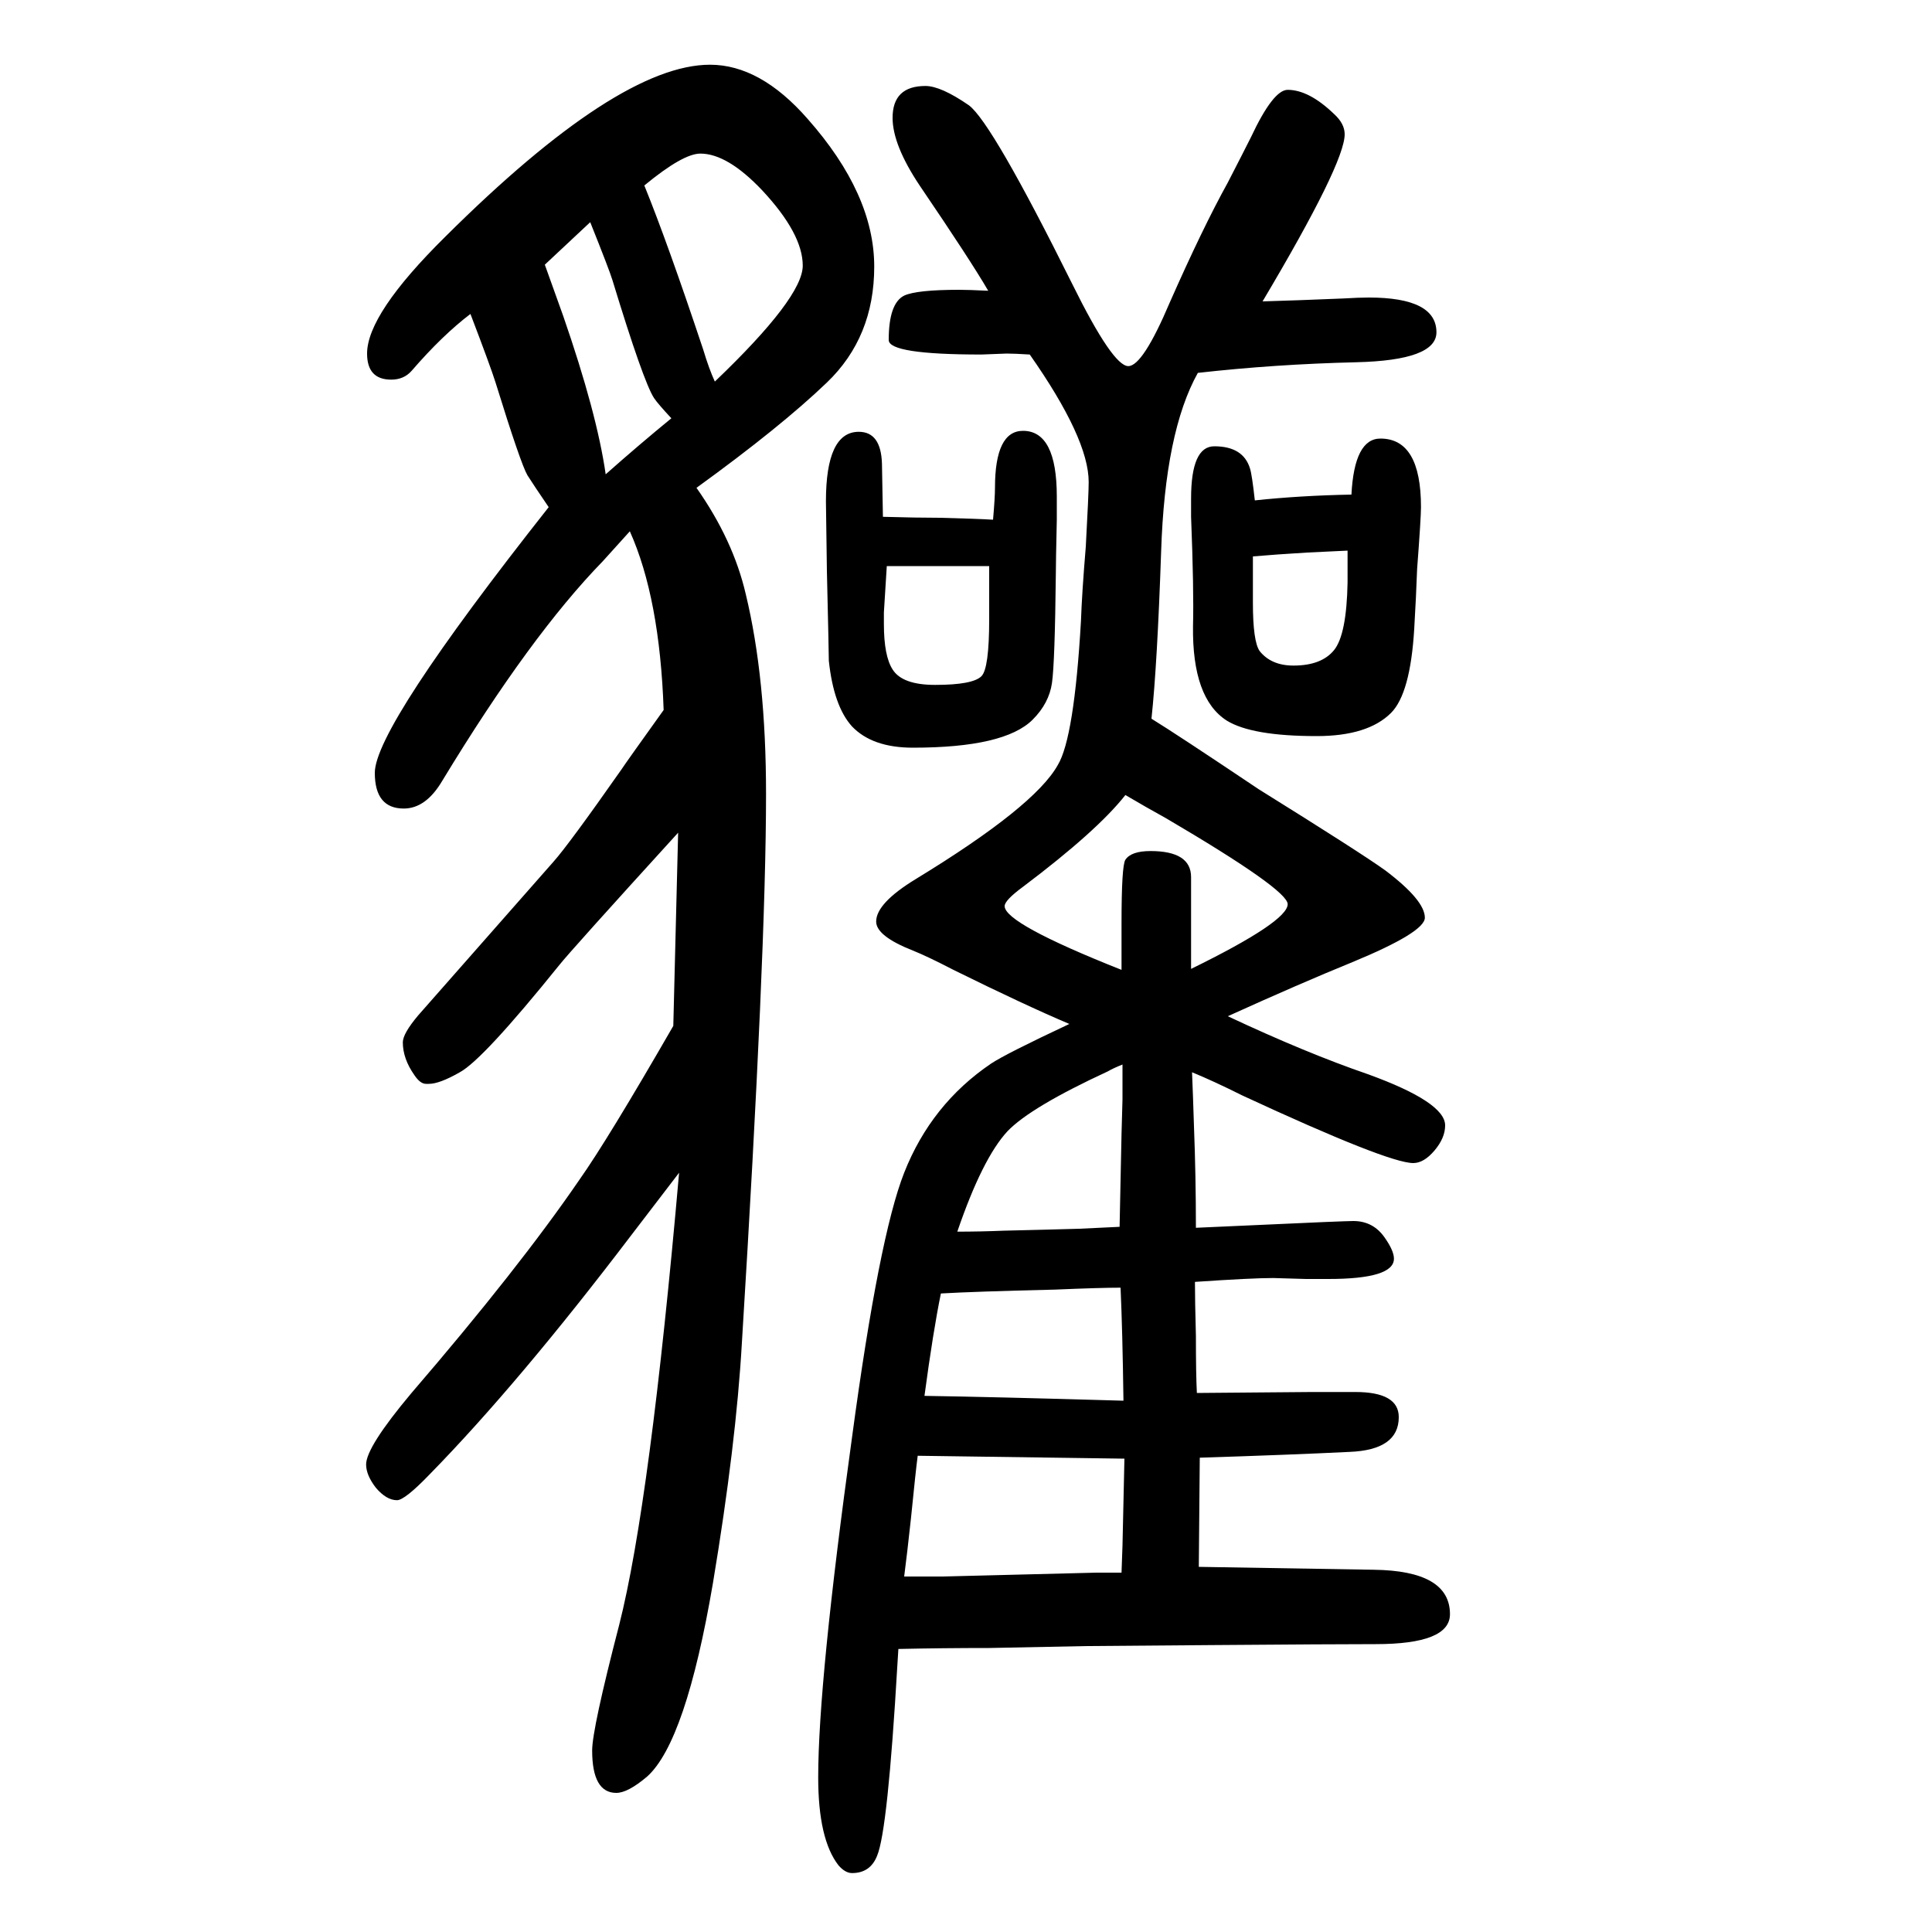 <svg xmlns="http://www.w3.org/2000/svg" xmlns:xlink="http://www.w3.org/1999/xlink" height="100" width="100" version="1.1"><path d="M1234 540q1 -24 2 -56q2 -52 2 -105l134 6q25 1 29 1q21 0 33 -18q9 -13 9 -21q0 -21 -68 -21h-23l-34 1q-22 0 -81 -4q0 -19 1 -56q0 -40 1 -59l119 1h45q45 0 45 -26q0 -34 -51 -36q-61 -3 -155 -6l-1 -113l181 -3q79 -1 79 -46q0 -31 -77 -31q-43 0 -172 -1l-127 -1
l-101 -2q-48 0 -94 -1l-1 -16q-10 -172 -21 -198q-7 -18 -26 -18q-7 0 -14 8q-21 27 -21 91q0 99 35 352q28 208 54 274q28 71 90 113q15 10 81 41q-45 19 -120 56q-27 14 -42 20q-38 15 -38 30q0 19 41 44q123 75 147 118q17 28 24 149q1 29 5 77q3 55 3 67q0 45 -61 132
q-16 1 -24 1l-26 -1q-96 0 -96 15q0 38 16 46q13 6 57 6q10 0 30 -1q-18 31 -71 109q-28 42 -28 70q0 33 34 33q16 0 45 -20q24 -18 107 -185q42 -85 58 -85q15 0 43 66q34 77 60 124q17 33 24 47q23 49 38 49q22 0 48 -25q11 -10 11 -21q0 -30 -85 -173q35 1 83 3
q17 1 27 1q70 0 70 -36q0 -29 -83 -31q-84 -2 -164 -11q-34 -61 -38 -185q-4 -117 -10 -173q26 -16 111 -73q106 -66 131 -84q41 -31 41 -49q0 -15 -75 -46q-54 -22 -129 -56q81 -38 145 -60q80 -29 80 -53q0 -13 -11 -26t-22 -13q-26 0 -177 70q-30 15 -52 24zM1161 646v48
q0 60 4 66q6 9 26 9q42 0 42 -27v-50v-14v-31q100 49 100 67q0 15 -126 89q-20 11 -42 24q-29 -37 -106 -95q-19 -14 -19 -20q0 -18 121 -66zM1162 548q-10 -4 -15 -7q-80 -37 -104 -62q-26 -28 -52 -104q24 0 48 1l41 1l37 1l42 2q1 46 2 96l1 36v36zM974 311
q-8 -39 -17 -106q68 -1 206 -5q-1 73 -3 117q-21 0 -68 -2q-84 -2 -118 -4zM950 143q-2 -15 -7 -65q-4 -37 -7 -60h23h17l159 4h7h19l1 28q1 48 2 90zM1028 1112q2 23 2 33q0 59 29 59q35 0 35 -68v-24q-1 -45 -1 -56q-1 -92 -4 -113t-20 -38q-29 -29 -124 -29q-42 0 -63 22
q-19 21 -24 68q0 8 -2 93l-1 72q0 72 34 72q23 0 24 -33l1 -55q35 -1 59 -1q39 -1 55 -2zM1024 1064h-31h-19h-31h-25l-3 -48v-12q0 -33 9 -47q10 -16 44 -16q39 0 48 9q8 8 8 59v55zM1299 1132q47 5 100 6q3 58 30 58q42 0 42 -71q0 -11 -4 -64q-1 -28 -3 -62
q-4 -67 -24 -87q-24 -24 -77 -24q-67 0 -93 16q-36 23 -35 98q1 37 -2 113v19q0 54 24 54q30 0 37 -23q2 -6 5 -33zM1297 1074v-48q0 -40 7 -50q12 -15 35 -15q29 0 42 16t14 70v33l-42 -2q-33 -2 -56 -4zM703 436q-26 -34 -49 -64q-117 -154 -209 -248q-26 -27 -34 -27
q-11 0 -22 13q-10 13 -10 24q0 18 47 74q111 129 174 221q29 41 97 159l5 200q-112 -123 -123 -137q-79 -98 -103 -111q-21 -12 -32 -12h-3q-6 0 -12 9q-12 17 -12 34q0 9 16 28l140 159q16 18 70 95q6 9 44 62q-4 116 -35 185q-19 -21 -28 -31q-75 -77 -166 -227
q-17 -29 -40 -29q-30 0 -30 37q0 47 180 275q-15 22 -22 33q-7 12 -33 96q-5 16 -26 71q-29 -22 -61 -59q-8 -9 -21 -9q-25 0 -25 27q0 41 81 121q179 178 274 178q52 0 101 -56q69 -78 69 -153q0 -73 -49 -120q-48 -46 -135 -109q38 -54 51 -110q21 -87 21 -207
q0 -163 -25 -568q-6 -105 -30 -249q-28 -164 -68 -200q-20 -17 -32 -17q-25 0 -25 44q0 22 28 130q32 126 62 468zM611 1420l-47 -44q8 -22 19 -53q35 -101 44 -164q35 31 68 58q-14 15 -18 21q-11 17 -43 122q-3 10 -23 60zM740 1255q91 87 91 120t-42 78q-36 38 -64 38
q-18 0 -58 -33q24 -59 61 -170q6 -20 12 -33z" style="" transform="scale(0.05 -0.05) translate(0 -1650)"/></svg>